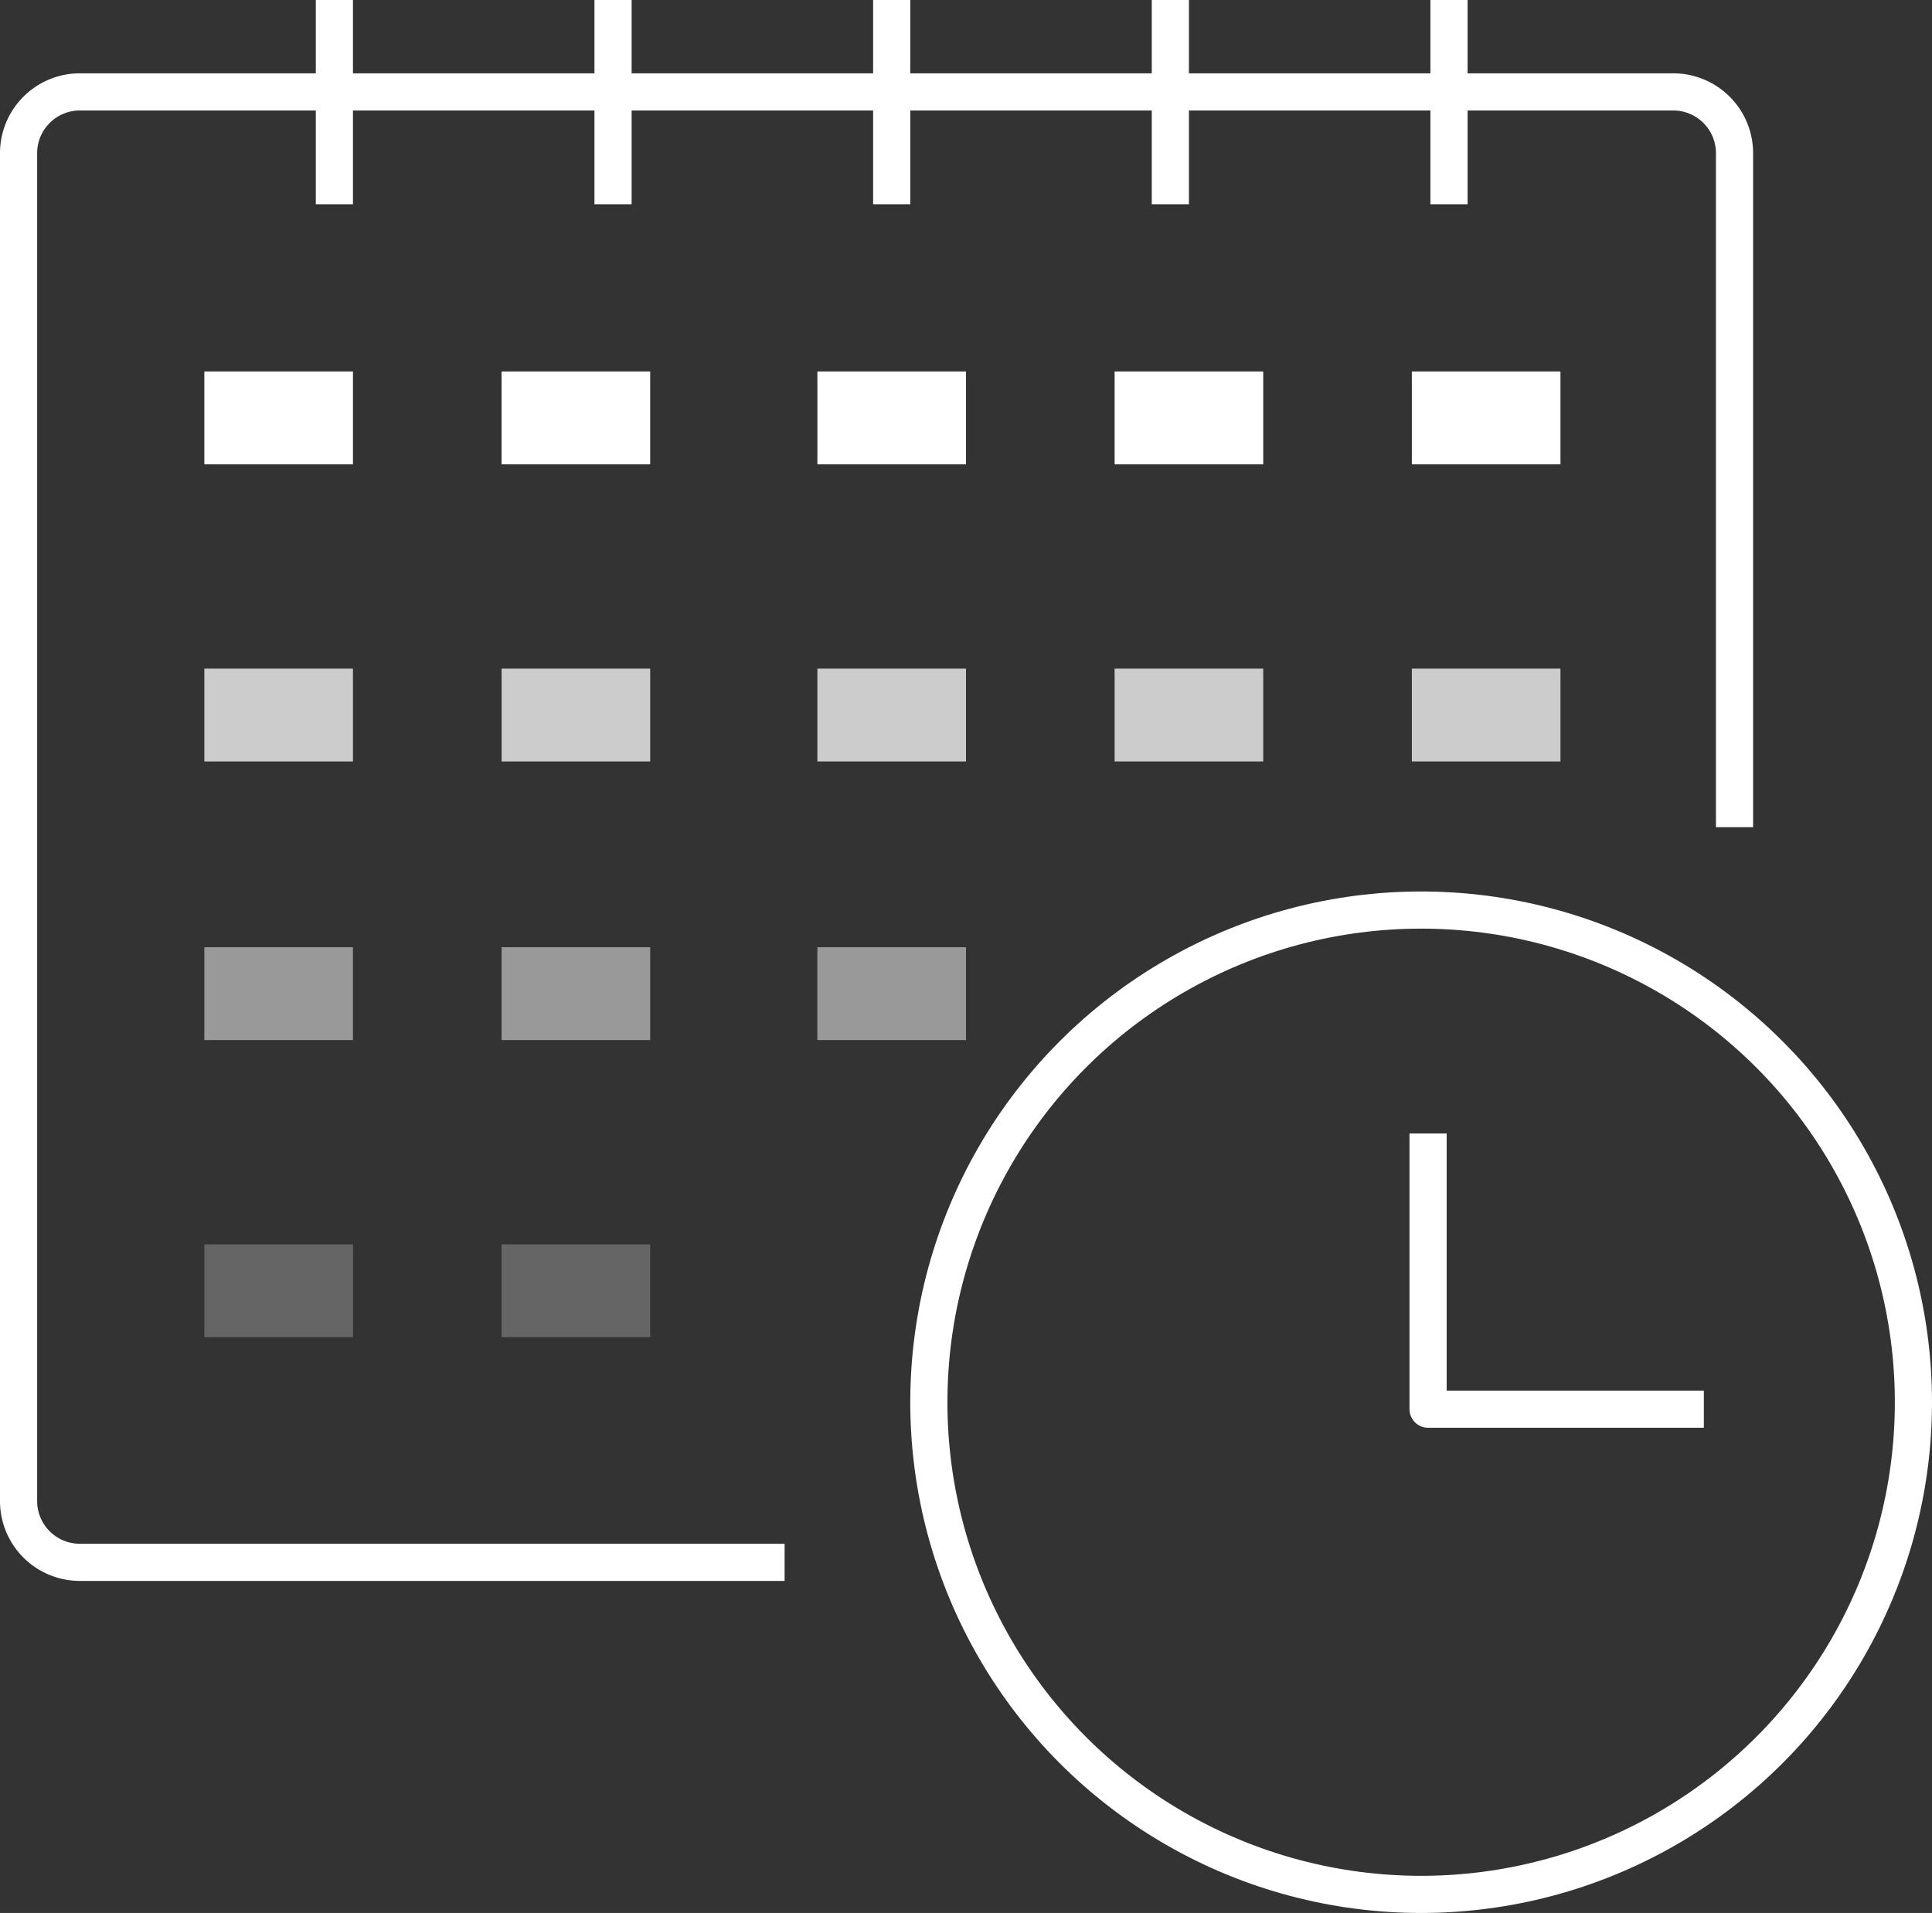 <svg xmlns="http://www.w3.org/2000/svg" width="104" height="103" viewBox="0 0 104 103"><rect x="0" y="0" width="104" height="103" fill="#333333" stroke="none"/><g id="class_schedule" data-name="class schedule" transform="translate(-519 -316)"><circle id="Elipse_6" data-name="Elipse 6" cx="26.5" cy="26.5" r="26.5" transform="translate(569 365)" fill="rgba(0,0,0,0)" stroke="#fff" stroke-linejoin="round" stroke-width="2"></circle><path id="Trazado_35" data-name="Trazado 35" d="M566,353v14.845h14.845" transform="translate(29.874 24.029)" fill="rgba(0,0,0,0)" stroke="#fff" stroke-linejoin="round" stroke-width="2"></path><g id="Grupo_26" data-name="Grupo 26" transform="translate(520 316)"><path id="Trazado_36" data-name="Trazado 36" d="M561.235,398.173H523.3a3.3,3.3,0,0,1-3.3-3.3V322.3a3.3,3.3,0,0,1,3.3-3.3H609.07a3.3,3.3,0,0,1,3.3,3.3v36.288" transform="translate(-520 -314.052)" fill="rgba(0,0,0,0)" stroke="#fff" stroke-linejoin="round" stroke-width="2"></path><line id="L&#xED;nea_26" data-name="L&#xED;nea 26" y2="11" transform="translate(17)" fill="none" stroke="#fff" stroke-linejoin="round" stroke-width="2"></line><line id="L&#xED;nea_27" data-name="L&#xED;nea 27" y2="11" transform="translate(32)" fill="none" stroke="#fff" stroke-linejoin="round" stroke-width="2"></line><line id="L&#xED;nea_28" data-name="L&#xED;nea 28" y2="11" transform="translate(47)" fill="none" stroke="#fff" stroke-linejoin="round" stroke-width="2"></line><line id="L&#xED;nea_29" data-name="L&#xED;nea 29" y2="11" transform="translate(62)" fill="none" stroke="#fff" stroke-linejoin="round" stroke-width="2"></line><line id="L&#xED;nea_30" data-name="L&#xED;nea 30" y2="11" transform="translate(77)" fill="none" stroke="#fff" stroke-linejoin="round" stroke-width="2"></line><g id="Grupo_828" data-name="Grupo 828"><rect id="Rect&#xE1;ngulo_352" data-name="Rect&#xE1;ngulo 352" width="8" height="5" transform="translate(10 20)" fill="#fff"></rect><rect id="Rect&#xE1;ngulo_353" data-name="Rect&#xE1;ngulo 353" width="8" height="5" transform="translate(26 20)" fill="#fff"></rect><rect id="Rect&#xE1;ngulo_354" data-name="Rect&#xE1;ngulo 354" width="8" height="5" transform="translate(43 20)" fill="#fff"></rect><rect id="Rect&#xE1;ngulo_355" data-name="Rect&#xE1;ngulo 355" width="8" height="5" transform="translate(59 20)" fill="#fff"></rect><rect id="Rect&#xE1;ngulo_356" data-name="Rect&#xE1;ngulo 356" width="8" height="5" transform="translate(75 20)" fill="#fff"></rect></g><g id="Grupo_829" data-name="Grupo 829" transform="translate(0 0)" opacity="0.748"><rect id="Rect&#xE1;ngulo_357" data-name="Rect&#xE1;ngulo 357" width="8" height="5" transform="translate(10 36)" fill="#fff"></rect><rect id="Rect&#xE1;ngulo_358" data-name="Rect&#xE1;ngulo 358" width="8" height="5" transform="translate(26 36)" fill="#fff"></rect><rect id="Rect&#xE1;ngulo_359" data-name="Rect&#xE1;ngulo 359" width="8" height="5" transform="translate(43 36)" fill="#fff"></rect><rect id="Rect&#xE1;ngulo_360" data-name="Rect&#xE1;ngulo 360" width="8" height="5" transform="translate(59 36)" fill="#fff"></rect><rect id="Rect&#xE1;ngulo_361" data-name="Rect&#xE1;ngulo 361" width="8" height="5" transform="translate(75 36)" fill="#fff"></rect></g><g id="Grupo_831" data-name="Grupo 831" transform="translate(0 5)" opacity="0.248"><rect id="Rect&#xE1;ngulo_367" data-name="Rect&#xE1;ngulo 367" width="8" height="5" transform="translate(10 62)" fill="#fff"></rect><rect id="Rect&#xE1;ngulo_368" data-name="Rect&#xE1;ngulo 368" width="8" height="5" transform="translate(26 62)" fill="#fff"></rect></g><g id="Grupo_830" data-name="Grupo 830" transform="translate(0 2)" opacity="0.502"><rect id="Rect&#xE1;ngulo_362" data-name="Rect&#xE1;ngulo 362" width="8" height="5" transform="translate(10 49)" fill="#fff"></rect><rect id="Rect&#xE1;ngulo_363" data-name="Rect&#xE1;ngulo 363" width="8" height="5" transform="translate(26 49)" fill="#fff"></rect><rect id="Rect&#xE1;ngulo_364" data-name="Rect&#xE1;ngulo 364" width="8" height="5" transform="translate(43 49)" fill="#fff"></rect></g></g></g></svg>